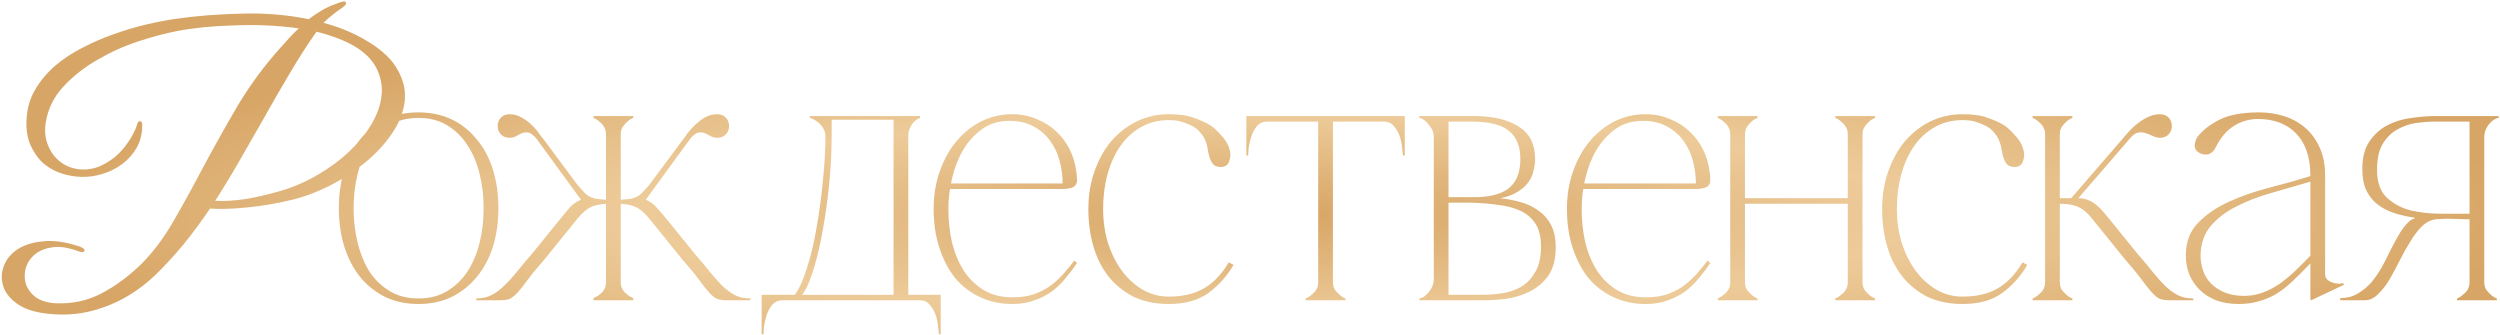 <?xml version="1.0" encoding="UTF-8"?> <svg xmlns="http://www.w3.org/2000/svg" width="1357" height="182" viewBox="0 0 1357 182" fill="none"><path d="M198.8 22C207.2 26.933 212.933 32.333 216 38.2C219.2 43.933 220.4 49.733 219.6 55.6C218.8 61.467 216.4 67.267 212.4 73C208.533 78.6 203.733 83.733 198 88.4C192.267 93.067 185.933 97.2 179 100.8C172.067 104.267 165.333 106.8 158.8 108.4C150.533 110.4 142.333 111.8 134.2 112.6C126.067 113.4 119.333 113.6 114 113.2C109.6 119.733 104.933 126.067 100 132.2C95.067 138.2 89.733 144 84 149.6C75.467 157.6 66.2 163.333 56.2 166.8C46.333 170.4 36 171.533 25.2 170.2C18.4 169.4 13.067 167.6 9.2 164.8C5.333 162 2.867 158.867 1.8 155.4C0.6 151.8 0.667 148.2 2 144.6C3.333 140.867 5.8 137.8 9.4 135.4C13 133 17.6 131.533 23.2 131C28.933 130.333 35.6 131.267 43.2 133.8C45.333 134.6 46.2 135.4 45.8 136.2C45.4 137 44.333 137.067 42.6 136.4C37.267 134.4 32.6 133.667 28.6 134.2C24.733 134.733 21.533 136 19 138C16.6 140 14.933 142.467 14 145.4C13.2 148.333 13.2 151.2 14 154C14.933 156.8 16.667 159.2 19.2 161.2C21.867 163.2 25.533 164.333 30.2 164.6C39.133 165 47.333 163.267 54.8 159.4C62.267 155.533 69.4 150.333 76.2 143.8C82.733 137.4 88.733 129.467 94.2 120C99.667 110.533 105.2 100.467 110.8 89.8C116.533 79.133 122.6 68.333 129 57.4C135.533 46.467 143.067 36.2 151.6 26.6C153.467 24.6 155.2 22.667 156.8 20.8C158.533 18.933 160.333 17.133 162.2 15.4C156.467 14.6 150.6 14.067 144.6 13.8C138.6 13.533 132.733 13.533 127 13.8C121.267 13.933 115.733 14.267 110.4 14.8C105.2 15.333 100.533 16 96.4 16.8C90.133 18 83.067 19.867 75.2 22.4C67.467 24.933 60.067 28.267 53 32.4C45.933 36.4 39.733 41.267 34.4 47C29.2 52.6 26 59.133 24.8 66.6C24.267 70.067 24.4 73.333 25.2 76.4C26.133 79.467 27.467 82.133 29.2 84.4C31.067 86.667 33.267 88.467 35.8 89.8C38.467 91.133 41.333 91.867 44.4 92C47.6 92.133 50.733 91.6 53.8 90.4C56.867 89.067 59.733 87.333 62.4 85.2C65.067 82.933 67.4 80.333 69.4 77.4C71.533 74.333 73.2 71.133 74.4 67.8C74.667 66.333 75.2 65.667 76 65.8C76.8 65.8 77.2 66.533 77.2 68C77.2 72.533 76.2 76.6 74.2 80.2C72.2 83.667 69.6 86.6 66.4 89C63.2 91.4 59.6 93.2 55.6 94.4C51.733 95.6 47.867 96.133 44 96C40 95.867 36.133 95.133 32.4 93.8C28.8 92.467 25.6 90.533 22.8 88C20.133 85.333 18 82.133 16.4 78.4C14.8 74.533 14.133 70.067 14.4 65C14.667 59 16.2 53.6 19 48.8C21.8 44 25.4 39.667 29.8 35.8C34.333 31.933 39.4 28.6 45 25.8C50.6 22.867 56.333 20.4 62.2 18.4C68.2 16.267 74.067 14.533 79.8 13.2C85.533 11.867 90.8 10.867 95.6 10.2C106.8 8.6 118.6 7.667 131 7.4C143.533 7 155.733 8 167.6 10.4C169.867 8.667 172.133 7.133 174.4 5.8C176.8 4.333 179.533 3.067 182.6 2C185.8 0.667 187.533 0.467 187.8 1.4C188.067 2.333 187 3.533 184.6 5C183.533 5.667 182.2 6.667 180.6 8C179 9.2 177.333 10.667 175.6 12.4C184.133 14.667 191.867 17.867 198.8 22ZM194.2 26.2C191.133 24.2 187.667 22.467 183.8 21C180.067 19.533 176.067 18.267 171.8 17.2C166.733 24.4 161.933 31.867 157.4 39.6C152.867 47.2 148.4 54.933 144 62.8C139.6 70.533 135.133 78.333 130.6 86.2C126.2 93.933 121.6 101.533 116.8 109C121.867 109.267 127.467 108.933 133.6 108C139.733 106.933 146 105.467 152.4 103.6C159.6 101.467 166.333 98.533 172.6 94.8C179 91.067 184.6 86.933 189.4 82.4C194.333 77.733 198.333 72.867 201.4 67.8C204.467 62.733 206.333 57.733 207 52.8C207.667 47.733 207 42.933 205 38.4C203 33.733 199.4 29.667 194.2 26.2ZM227.13 61C233.796 61 239.796 62.267 245.13 64.8C250.463 67.333 254.996 70.933 258.73 75.6C262.596 80.133 265.53 85.6 267.53 92C269.53 98.4 270.53 105.4 270.53 113C270.53 120.6 269.53 127.6 267.53 134C265.53 140.267 262.596 145.733 258.73 150.4C254.996 154.933 250.463 158.533 245.13 161.2C239.796 163.733 233.796 165 227.13 165C220.463 165 214.463 163.733 209.13 161.2C203.796 158.533 199.263 154.933 195.53 150.4C191.796 145.733 188.93 140.267 186.93 134C184.93 127.6 183.93 120.6 183.93 113C183.93 105.4 184.93 98.4 186.93 92C188.93 85.6 191.796 80.133 195.53 75.6C199.263 70.933 203.796 67.333 209.13 64.8C214.463 62.267 220.463 61 227.13 61ZM227.13 162C233.13 162 238.33 160.667 242.73 158C247.13 155.333 250.796 151.8 253.73 147.4C256.663 142.867 258.863 137.667 260.33 131.8C261.796 125.8 262.53 119.533 262.53 113C262.53 106.467 261.796 100.267 260.33 94.4C258.863 88.4 256.663 83.2 253.73 78.8C250.796 74.267 247.13 70.667 242.73 68C238.33 65.333 233.13 64 227.13 64C221.13 64 215.93 65.333 211.53 68C207.13 70.667 203.463 74.267 200.53 78.8C197.73 83.2 195.596 88.4 194.13 94.4C192.663 100.267 191.93 106.467 191.93 113C191.93 119.533 192.663 125.8 194.13 131.8C195.596 137.667 197.73 142.867 200.53 147.4C203.463 151.8 207.13 155.333 211.53 158C215.93 160.667 221.13 162 227.13 162ZM336.939 108.4C339.472 108.267 341.472 108.067 342.939 107.8C344.406 107.4 345.672 106.867 346.739 106.2C347.806 105.4 348.739 104.533 349.539 103.6C350.339 102.667 351.339 101.533 352.539 100.2L371.139 75.2H374.739L350.539 108.4C353.072 109.467 355.072 110.933 356.539 112.8C358.139 114.533 359.872 116.533 361.739 118.8L377.139 137.8C380.206 141.267 382.939 144.533 385.339 147.6C387.739 150.533 390.006 153.067 392.139 155.2C394.406 157.333 396.672 159 398.939 160.2C401.339 161.4 404.139 162 407.339 162V163H395.139C392.606 163 390.606 162.733 389.139 162.2C387.806 161.533 386.406 160.4 384.939 158.8C383.472 157.2 381.672 154.933 379.539 152C377.406 149.067 374.339 145.333 370.339 140.8L352.539 118.8C350.272 116 348.072 114 345.939 112.8C343.806 111.6 340.806 110.867 336.939 110.6V108.4ZM328.939 72.8H336.939V153.2H328.939V72.8ZM336.939 153.2C336.939 154.667 337.272 156 337.939 157.2C338.739 158.267 339.539 159.133 340.339 159.8C341.272 160.6 342.406 161.267 343.739 161.8V163H322.139V161.8C323.472 161.267 324.606 160.6 325.539 159.8C326.472 159.133 327.272 158.267 327.939 157.2C328.606 156 328.939 154.667 328.939 153.2H336.939ZM328.939 72.8C328.939 71.333 328.606 70.067 327.939 69C327.272 67.8 326.472 66.867 325.539 66.2C324.606 65.267 323.472 64.533 322.139 64V63H343.739V64C342.406 64.533 341.272 65.267 340.339 66.2C339.539 66.867 338.739 67.8 337.939 69C337.272 70.067 336.939 71.333 336.939 72.8H328.939ZM389.339 74.8C388.006 74.8 386.739 74.467 385.539 73.8C384.472 73.133 383.406 72.6 382.339 72.2C381.272 71.8 380.139 71.733 378.939 72C377.739 72.267 376.339 73.333 374.739 75.2H371.139C371.539 74.8 372.206 73.867 373.139 72.4C374.206 70.933 375.539 69.467 377.139 68C378.739 66.4 380.539 65 382.539 63.8C384.672 62.6 386.939 62 389.339 62C391.206 62 392.739 62.6 393.939 63.8C395.139 65 395.739 66.533 395.739 68.4C395.739 70.267 395.139 71.8 393.939 73C392.739 74.2 391.206 74.8 389.339 74.8ZM328.939 110.6C325.072 110.867 322.072 111.6 319.939 112.8C317.806 114 315.606 116 313.339 118.8L295.539 140.8C291.539 145.333 288.472 149.067 286.339 152C284.206 154.933 282.406 157.2 280.939 158.8C279.472 160.4 278.072 161.533 276.739 162.2C275.406 162.733 273.406 163 270.739 163H258.539V162C261.739 162 264.472 161.4 266.739 160.2C269.139 159 271.406 157.333 273.539 155.2C275.806 153.067 278.139 150.533 280.539 147.6C282.939 144.533 285.672 141.267 288.739 137.8L304.139 118.8C306.006 116.533 307.672 114.533 309.139 112.8C310.739 110.933 312.806 109.467 315.339 108.4L291.139 75.2H294.739L313.339 100.2C314.539 101.533 315.539 102.667 316.339 103.6C317.139 104.533 318.072 105.4 319.139 106.2C320.206 106.867 321.472 107.4 322.939 107.8C324.406 108.067 326.406 108.267 328.939 108.4V110.6ZM276.539 74.8C274.672 74.8 273.139 74.2 271.939 73C270.739 71.8 270.139 70.267 270.139 68.4C270.139 66.533 270.739 65 271.939 63.8C273.139 62.6 274.672 62 276.539 62C278.939 62 281.139 62.6 283.139 63.8C285.272 65 287.139 66.4 288.739 68C290.339 69.467 291.606 70.933 292.539 72.4C293.606 73.867 294.339 74.8 294.739 75.2H291.139C289.539 73.333 288.139 72.267 286.939 72C285.739 71.733 284.606 71.8 283.539 72.2C282.472 72.6 281.406 73.133 280.339 73.8C279.272 74.467 278.006 74.8 276.539 74.8ZM493.022 148.8H485.022V74H493.022V148.8ZM451.422 65V74H448.022C448.022 72.267 447.622 70.8 446.822 69.6C446.022 68.267 445.089 67.2 444.022 66.4C443.089 65.6 442.155 65 441.222 64.6C440.289 64.2 439.755 64 439.622 64V63H458.822H480.022H499.422V64C499.289 64 498.822 64.2 498.022 64.6C497.355 65 496.622 65.6 495.822 66.4C495.155 67.2 494.489 68.267 493.822 69.6C493.289 70.8 493.022 72.267 493.022 74H485.022V65H478.822H457.622H451.422ZM499.222 160H510.622V181.4H509.622C509.622 180.867 509.489 179.6 509.222 177.6C509.089 175.6 508.689 173.533 508.022 171.4C507.355 169.267 506.289 167.333 504.822 165.6C503.489 163.867 501.622 163 499.222 163V160ZM424.822 163C422.422 163 420.489 163.867 419.022 165.6C417.689 167.333 416.689 169.267 416.022 171.4C415.355 173.533 414.889 175.6 414.622 177.6C414.489 179.6 414.422 180.867 414.422 181.4H413.422V160H424.822V163ZM424.822 163H499.222V160H493.022V148.8H485.022V160H478.822H424.822V163ZM435.422 160C437.822 156.8 439.955 151.933 441.822 145.4C443.822 138.867 445.489 131.6 446.822 123.6C448.289 115.467 449.422 107.067 450.222 98.4C451.022 89.733 451.422 81.6 451.422 74H448.022C448.022 81.6 447.555 89.733 446.622 98.4C445.822 107.067 444.689 115.467 443.222 123.6C441.889 131.6 440.155 138.867 438.022 145.4C436.022 151.933 433.822 156.8 431.422 160H435.422ZM514.781 113.4C514.781 119.8 515.448 125.933 516.781 131.8C518.248 137.533 520.381 142.6 523.181 147C526.115 151.4 529.781 154.933 534.181 157.6C538.581 160.133 543.715 161.4 549.581 161.4C553.581 161.4 557.181 160.933 560.381 160C563.581 158.933 566.515 157.533 569.181 155.8C571.848 153.933 574.315 151.8 576.581 149.4C578.848 146.867 581.048 144.2 583.181 141.4L584.581 142.8C582.715 145.6 580.648 148.333 578.381 151C576.248 153.667 573.781 156.067 570.981 158.2C568.181 160.2 565.048 161.8 561.581 163C558.115 164.333 554.115 165 549.581 165C543.048 165 537.115 163.733 531.781 161.2C526.448 158.667 521.915 155.133 518.181 150.6C514.581 145.933 511.781 140.467 509.781 134.2C507.781 127.933 506.781 121 506.781 113.4C506.781 105.933 507.915 99.067 510.181 92.8C512.448 86.4 515.515 80.933 519.381 76.4C523.248 71.867 527.715 68.333 532.781 65.8C537.981 63.267 543.515 62 549.381 62C554.181 62 558.581 62.867 562.581 64.6C566.715 66.2 570.248 68.4 573.181 71.2C576.248 74 578.715 77.267 580.581 81C582.448 84.733 583.648 88.667 584.181 92.8C584.448 94.533 584.581 96 584.581 97.2C584.715 98.4 584.515 99.4 583.981 100.2C583.581 101 582.715 101.6 581.381 102C580.181 102.4 578.248 102.6 575.581 102.6H515.181L515.781 99.6H576.781C576.781 95.467 576.248 91.4 575.181 87.4C574.115 83.267 572.381 79.6 569.981 76.4C567.715 73.2 564.715 70.6 560.981 68.6C557.381 66.6 553.048 65.6 547.981 65.6C542.248 65.6 537.315 67.067 533.181 70C529.048 72.933 525.581 76.733 522.781 81.4C520.115 85.933 518.115 91.067 516.781 96.8C515.448 102.4 514.781 107.933 514.781 113.4ZM598.766 113.4C598.766 119.8 599.632 125.933 601.366 131.8C603.232 137.533 605.766 142.6 608.966 147C612.166 151.267 615.899 154.667 620.166 157.2C624.566 159.733 629.299 161 634.366 161C641.966 161 648.299 159.533 653.366 156.6C658.566 153.667 663.099 148.933 666.966 142.4L669.566 143.8C666.099 149.8 661.566 154.867 655.966 159C650.499 163 643.299 165 634.366 165C627.299 165 621.032 163.733 615.566 161.2C610.232 158.533 605.699 154.933 601.966 150.4C598.232 145.733 595.432 140.267 593.566 134C591.699 127.6 590.766 120.733 590.766 113.4C590.766 105.933 591.899 99.067 594.166 92.8C596.432 86.4 599.499 80.933 603.366 76.4C607.366 71.867 611.966 68.333 617.166 65.8C622.499 63.267 628.232 62 634.366 62C640.232 62 644.832 62.667 648.166 64C651.632 65.2 654.566 66.533 656.966 68C658.699 69.067 660.766 71 663.166 73.8C665.699 76.467 667.232 79.467 667.766 82.8C668.032 84.133 667.832 85.733 667.166 87.6C666.632 89.333 665.366 90.333 663.366 90.6C661.632 90.733 660.166 90.4 658.966 89.6C657.899 88.667 657.032 87.067 656.366 84.8C656.099 83.867 655.832 82.667 655.566 81.2C655.432 79.733 655.032 78.2 654.366 76.6C653.832 75 652.899 73.467 651.566 72C650.366 70.4 648.632 69.067 646.366 68C644.632 67.2 642.899 66.533 641.166 66C639.432 65.467 637.166 65.2 634.366 65.2C628.632 65.2 623.499 66.533 618.966 69.2C614.566 71.733 610.832 75.267 607.766 79.8C604.832 84.2 602.566 89.333 600.966 95.2C599.499 100.933 598.766 107 598.766 113.4ZM723.508 64.8V153.2H715.508V64.8H723.508ZM723.508 153.2C723.508 154.667 723.841 156 724.508 157.2C725.308 158.267 726.108 159.133 726.908 159.8C727.841 160.733 728.974 161.467 730.308 162V163H708.708V162C710.041 161.467 711.174 160.733 712.108 159.8C713.041 159.133 713.841 158.267 714.508 157.2C715.174 156 715.508 154.667 715.508 153.2H723.508ZM687.908 63H751.108V66H687.908V63ZM687.908 66C685.508 66 683.574 66.867 682.108 68.6C680.774 70.333 679.774 72.267 679.108 74.4C678.441 76.533 677.974 78.6 677.708 80.6C677.574 82.6 677.508 83.867 677.508 84.4H676.508V63H687.908V66ZM751.108 63H762.508V84.4H761.508C761.508 83.867 761.374 82.6 761.108 80.6C760.974 78.6 760.574 76.533 759.908 74.4C759.241 72.267 758.174 70.333 756.708 68.6C755.374 66.867 753.508 66 751.108 66V63ZM844.453 134.2C844.453 140.6 843.12 145.733 840.453 149.6C837.786 153.333 834.453 156.2 830.453 158.2C826.453 160.2 822.186 161.533 817.653 162.2C813.12 162.733 808.92 163 805.053 163H770.453V162C772.32 161.733 774.053 160.533 775.653 158.4C777.386 156.267 778.253 154.067 778.253 151.8V74.2C778.253 71.933 777.386 69.8 775.653 67.8C774.053 65.667 772.32 64.4 770.453 64V63H800.253C810.253 63 818.253 64.867 824.253 68.6C830.253 72.333 833.253 78.2 833.253 86.2C833.253 88.6 832.92 90.933 832.253 93.2C831.72 95.467 830.72 97.533 829.253 99.4C827.786 101.267 825.786 102.933 823.253 104.4C820.853 105.867 817.853 106.933 814.253 107.6C818.253 108 822.053 108.733 825.653 109.8C829.386 110.867 832.653 112.467 835.453 114.6C838.253 116.6 840.453 119.2 842.053 122.4C843.653 125.6 844.453 129.533 844.453 134.2ZM786.253 107H802.653C810.653 106.6 816.386 104.733 819.853 101.4C823.453 98.067 825.253 93 825.253 86.2C825.253 79.533 823.253 74.533 819.253 71.2C815.253 67.733 808.386 66 798.653 66H786.253V107ZM805.053 160C808.253 160 811.653 159.733 815.253 159.2C818.986 158.667 822.386 157.533 825.453 155.8C828.653 153.933 831.253 151.267 833.253 147.8C835.386 144.333 836.453 139.667 836.453 133.8C836.453 128.6 835.453 124.467 833.453 121.4C831.453 118.333 828.72 116 825.253 114.4C821.786 112.8 817.72 111.733 813.053 111.2C808.386 110.533 803.453 110.133 798.253 110H786.253V160H805.053ZM858.531 113.4C858.531 119.8 859.198 125.933 860.531 131.8C861.998 137.533 864.131 142.6 866.931 147C869.865 151.4 873.531 154.933 877.931 157.6C882.331 160.133 887.465 161.4 893.331 161.4C897.331 161.4 900.931 160.933 904.131 160C907.331 158.933 910.265 157.533 912.931 155.8C915.598 153.933 918.065 151.8 920.331 149.4C922.598 146.867 924.798 144.2 926.931 141.4L928.331 142.8C926.465 145.6 924.398 148.333 922.131 151C919.998 153.667 917.531 156.067 914.731 158.2C911.931 160.2 908.798 161.8 905.331 163C901.865 164.333 897.865 165 893.331 165C886.798 165 880.865 163.733 875.531 161.2C870.198 158.667 865.665 155.133 861.931 150.6C858.331 145.933 855.531 140.467 853.531 134.2C851.531 127.933 850.531 121 850.531 113.4C850.531 105.933 851.665 99.067 853.931 92.8C856.198 86.4 859.265 80.933 863.131 76.4C866.998 71.867 871.465 68.333 876.531 65.8C881.731 63.267 887.265 62 893.131 62C897.931 62 902.331 62.867 906.331 64.6C910.465 66.2 913.998 68.4 916.931 71.2C919.998 74 922.465 77.267 924.331 81C926.198 84.733 927.398 88.667 927.931 92.8C928.198 94.533 928.331 96 928.331 97.2C928.465 98.4 928.265 99.4 927.731 100.2C927.331 101 926.465 101.6 925.131 102C923.931 102.4 921.998 102.6 919.331 102.6H858.931L859.531 99.6H920.531C920.531 95.467 919.998 91.4 918.931 87.4C917.865 83.267 916.131 79.6 913.731 76.4C911.465 73.2 908.465 70.6 904.731 68.6C901.131 66.6 896.798 65.6 891.731 65.6C885.998 65.6 881.065 67.067 876.931 70C872.798 72.933 869.331 76.733 866.531 81.4C863.865 85.933 861.865 91.067 860.531 96.8C859.198 102.4 858.531 107.933 858.531 113.4ZM947.167 72.8V153.2H939.167V72.8H947.167ZM947.167 153.2C947.167 154.667 947.501 156 948.167 157.2C948.967 158.267 949.767 159.133 950.567 159.8C951.501 160.733 952.634 161.467 953.967 162V163H932.367V162C933.701 161.467 934.834 160.733 935.767 159.8C936.701 159.133 937.501 158.267 938.167 157.2C938.834 156 939.167 154.667 939.167 153.2H947.167ZM1010.97 72.8V153.2H1002.97V72.8H1010.97ZM1010.97 153.2C1010.97 154.667 1011.3 156 1011.97 157.2C1012.77 158.267 1013.57 159.133 1014.37 159.8C1015.3 160.733 1016.43 161.467 1017.77 162V163H996.167V162C997.501 161.467 998.634 160.733 999.567 159.8C1000.5 159.133 1001.3 158.267 1001.97 157.2C1002.63 156 1002.97 154.667 1002.97 153.2H1010.97ZM943.367 107.6H1006.77V110.6H943.367V107.6ZM939.167 72.8C939.167 71.333 938.834 70.067 938.167 69C937.501 67.8 936.701 66.867 935.767 66.2C934.834 65.267 933.701 64.533 932.367 64V63H953.967V64C952.634 64.533 951.501 65.267 950.567 66.2C949.767 66.867 948.967 67.8 948.167 69C947.501 70.067 947.167 71.333 947.167 72.8H939.167ZM1002.97 72.8C1002.97 71.333 1002.63 70.067 1001.97 69C1001.3 67.8 1000.5 66.867 999.567 66.2C998.634 65.267 997.501 64.533 996.167 64V63H1017.77V64C1016.43 64.533 1015.3 65.267 1014.37 66.2C1013.57 66.867 1012.77 67.8 1011.97 69C1011.3 70.067 1010.97 71.333 1010.97 72.8H1002.97ZM1029.63 113.4C1029.63 119.8 1030.49 125.933 1032.23 131.8C1034.09 137.533 1036.63 142.6 1039.83 147C1043.03 151.267 1046.76 154.667 1051.02 157.2C1055.43 159.733 1060.16 161 1065.23 161C1072.83 161 1079.16 159.533 1084.23 156.6C1089.43 153.667 1093.96 148.933 1097.83 142.4L1100.43 143.8C1096.96 149.8 1092.43 154.867 1086.83 159C1081.36 163 1074.16 165 1065.23 165C1058.16 165 1051.89 163.733 1046.43 161.2C1041.09 158.533 1036.56 154.933 1032.83 150.4C1029.09 145.733 1026.29 140.267 1024.43 134C1022.56 127.6 1021.62 120.733 1021.62 113.4C1021.62 105.933 1022.76 99.067 1025.03 92.8C1027.29 86.4 1030.36 80.933 1034.23 76.4C1038.23 71.867 1042.83 68.333 1048.02 65.8C1053.36 63.267 1059.09 62 1065.23 62C1071.09 62 1075.69 62.667 1079.03 64C1082.49 65.2 1085.43 66.533 1087.83 68C1089.56 69.067 1091.63 71 1094.03 73.8C1096.56 76.467 1098.09 79.467 1098.63 82.8C1098.89 84.133 1098.69 85.733 1098.03 87.6C1097.49 89.333 1096.23 90.333 1094.23 90.6C1092.49 90.733 1091.03 90.4 1089.83 89.6C1088.76 88.667 1087.89 87.067 1087.23 84.8C1086.96 83.867 1086.69 82.667 1086.43 81.2C1086.29 79.733 1085.89 78.2 1085.23 76.6C1084.69 75 1083.76 73.467 1082.43 72C1081.23 70.4 1079.49 69.067 1077.23 68C1075.49 67.2 1073.76 66.533 1072.03 66C1070.29 65.467 1068.03 65.2 1065.23 65.2C1059.49 65.2 1054.36 66.533 1049.83 69.2C1045.43 71.733 1041.69 75.267 1038.63 79.8C1035.69 84.2 1033.43 89.333 1031.83 95.2C1030.36 100.933 1029.63 107 1029.63 113.4ZM1123.87 108L1152.27 75.2H1156.07L1125.87 110.2L1123.87 108ZM1110.07 72.8H1118.07V153.2H1110.07V72.8ZM1118.07 153.2C1118.07 154.667 1118.4 156 1119.07 157.2C1119.87 158.267 1120.67 159.133 1121.47 159.8C1122.4 160.733 1123.53 161.467 1124.87 162V163H1103.27V162C1104.6 161.467 1105.73 160.733 1106.67 159.8C1107.6 159.133 1108.4 158.267 1109.07 157.2C1109.73 156 1110.07 154.667 1110.07 153.2H1118.07ZM1110.07 72.8C1110.07 71.333 1109.73 70.067 1109.07 69C1108.4 67.8 1107.6 66.867 1106.67 66.2C1105.73 65.267 1104.6 64.533 1103.27 64V63H1124.87V64C1123.53 64.533 1122.4 65.267 1121.47 66.2C1120.67 66.867 1119.87 67.8 1119.07 69C1118.4 70.067 1118.07 71.333 1118.07 72.8H1110.07ZM1172.47 74.8C1171.13 74.8 1169.8 74.467 1168.47 73.8C1167.13 73.133 1165.8 72.6 1164.47 72.2C1163.27 71.8 1161.93 71.733 1160.47 72C1159.13 72.267 1157.67 73.333 1156.07 75.2H1152.27C1152.67 74.8 1153.47 73.867 1154.67 72.4C1155.87 70.933 1157.33 69.467 1159.07 68C1160.93 66.4 1163 65 1165.27 63.8C1167.67 62.6 1170.07 62 1172.47 62C1174.33 62 1175.87 62.6 1177.07 63.8C1178.27 65 1178.87 66.533 1178.87 68.4C1178.87 70.267 1178.27 71.8 1177.07 73C1175.87 74.2 1174.33 74.8 1172.47 74.8ZM1118.07 107.6H1128.07C1130.33 107.6 1132.27 108 1133.87 108.8C1135.6 109.467 1137.07 110.4 1138.27 111.6C1139.6 112.667 1140.8 113.867 1141.87 115.2C1142.93 116.4 1143.93 117.6 1144.87 118.8L1160.27 137.8C1163.33 141.267 1166.07 144.533 1168.47 147.6C1170.87 150.533 1173.13 153.067 1175.27 155.2C1177.53 157.333 1179.8 159 1182.07 160.2C1184.47 161.4 1187.27 162 1190.47 162V163H1178.27C1175.73 163 1173.73 162.733 1172.27 162.2C1170.93 161.533 1169.53 160.4 1168.07 158.8C1166.6 157.2 1164.8 154.933 1162.67 152C1160.53 149.067 1157.47 145.333 1153.47 140.8L1135.67 118.8C1133.27 115.733 1130.8 113.6 1128.27 112.4C1125.73 111.2 1122.33 110.6 1118.07 110.6V107.6ZM1254.47 163L1254.07 162.6V95.4C1254.07 85.533 1251.54 77.933 1246.47 72.6C1241.4 67.267 1234.47 64.6 1225.67 64.6C1220.87 64.6 1216.47 65.867 1212.47 68.4C1208.47 70.933 1205.14 74.933 1202.47 80.4C1201.4 82.267 1200.07 83.4 1198.47 83.8C1196.87 84.067 1195.34 83.8 1193.87 83C1192 81.933 1191.14 80.467 1191.27 78.6C1191.54 76.733 1192.07 75.267 1192.87 74.2C1195.54 70.733 1199.47 67.667 1204.67 65C1210 62.333 1217.2 61 1226.27 61C1230.94 61 1235.4 61.667 1239.67 63C1243.94 64.333 1247.74 66.4 1251.07 69.2C1254.4 72 1257.07 75.6 1259.07 80C1261.07 84.267 1262.07 89.4 1262.07 95.4V148.6C1262.07 150.067 1262.54 151.2 1263.47 152C1264.4 152.667 1265.47 153.2 1266.67 153.6C1267.87 153.867 1269 154 1270.07 154C1271.14 153.867 1271.74 153.733 1271.87 153.6L1272.27 154.6L1254.47 163ZM1254.07 143C1250.74 146.467 1247.6 149.6 1244.67 152.4C1241.87 155.067 1239 157.333 1236.07 159.2C1233.14 161.067 1229.94 162.467 1226.47 163.4C1223.14 164.467 1219.34 165 1215.07 165C1210.54 165 1206.47 164.333 1202.87 163C1199.27 161.533 1196.27 159.6 1193.87 157.2C1191.47 154.8 1189.6 152 1188.27 148.8C1187.07 145.6 1186.47 142.2 1186.47 138.6C1186.47 131.4 1188.67 125.533 1193.07 121C1197.6 116.333 1203.27 112.467 1210.07 109.4C1216.87 106.333 1224.2 103.8 1232.07 101.8C1239.94 99.8 1247.27 97.733 1254.07 95.6V98.6C1246.87 100.733 1239.74 102.8 1232.67 104.8C1225.6 106.8 1219.27 109.267 1213.67 112.2C1208.07 115 1203.47 118.533 1199.87 122.8C1196.4 126.933 1194.6 132.2 1194.47 138.6C1194.47 141.533 1194.94 144.333 1195.87 147C1196.8 149.667 1198.27 152 1200.27 154C1202.27 156 1204.74 157.6 1207.67 158.8C1210.74 160 1214.2 160.6 1218.07 160.6C1221.67 160.6 1225.07 160 1228.27 158.8C1231.47 157.6 1234.54 156 1237.47 154C1240.4 151.867 1243.2 149.533 1245.87 147C1248.67 144.333 1251.4 141.6 1254.07 138.8V143ZM1310.86 118.4V118.2C1307.12 117.667 1303.52 116.867 1300.06 115.8C1296.59 114.733 1293.52 113.2 1290.86 111.2C1288.19 109.2 1286.06 106.6 1284.46 103.4C1282.99 100.2 1282.26 96.333 1282.26 91.8C1282.26 85.4 1283.59 80.333 1286.26 76.6C1288.92 72.733 1292.26 69.8 1296.26 67.8C1300.26 65.8 1304.52 64.533 1309.06 64C1313.72 63.333 1317.92 63 1321.66 63H1356.26V64C1354.39 64.267 1352.59 65.467 1350.86 67.6C1349.26 69.733 1348.46 71.933 1348.46 74.2V153.2C1348.46 154.667 1348.79 156 1349.46 157.2C1350.26 158.267 1351.06 159.133 1351.86 159.8C1352.79 160.733 1353.92 161.467 1355.26 162V163H1333.66V162C1334.99 161.467 1336.12 160.733 1337.06 159.8C1337.99 159.133 1338.79 158.267 1339.46 157.2C1340.12 156 1340.46 154.667 1340.46 153.2V119C1337.79 119 1334.92 118.933 1331.86 118.8C1328.92 118.667 1325.79 118.733 1322.46 119C1319.66 119.267 1317.06 120.533 1314.66 122.8C1312.39 125.067 1310.26 127.867 1308.26 131.2C1306.26 134.4 1304.32 137.867 1302.46 141.6C1300.59 145.333 1298.72 148.8 1296.86 152C1294.99 155.067 1292.92 157.667 1290.66 159.8C1288.52 161.933 1286.12 163 1283.46 163H1270.26V161.8C1273.86 161.8 1276.99 161 1279.66 159.4C1282.46 157.8 1284.92 155.8 1287.06 153.4C1289.19 150.867 1291.12 148.067 1292.86 145C1294.59 141.8 1296.19 138.667 1297.66 135.6C1299.26 132.4 1300.86 129.467 1302.46 126.8C1304.06 124.133 1305.79 121.933 1307.66 120.2C1308.06 119.8 1308.66 119.4 1309.46 119C1310.26 118.6 1310.72 118.4 1310.86 118.4ZM1321.66 66C1318.46 66 1314.99 66.267 1311.26 66.8C1307.66 67.333 1304.26 68.533 1301.06 70.4C1297.99 72.133 1295.39 74.733 1293.26 78.2C1291.26 81.667 1290.26 86.333 1290.26 92.2C1290.26 98.867 1291.99 103.867 1295.46 107.2C1299.06 110.533 1303.39 112.867 1308.46 114.2C1313.66 115.4 1319.12 116 1324.86 116C1330.72 116 1335.92 116 1340.46 116V66H1321.66Z" fill="url(#paint0_radial_397_6)"></path><defs><radialGradient id="paint0_radial_397_6" cx="0" cy="0" r="1" gradientUnits="userSpaceOnUse" gradientTransform="translate(691 117) scale(685.004 110)"><stop stop-color="#D7A565"></stop><stop offset="0.5" stop-color="#EDCB99"></stop><stop offset="1" stop-color="#D7A565"></stop></radialGradient></defs></svg> 